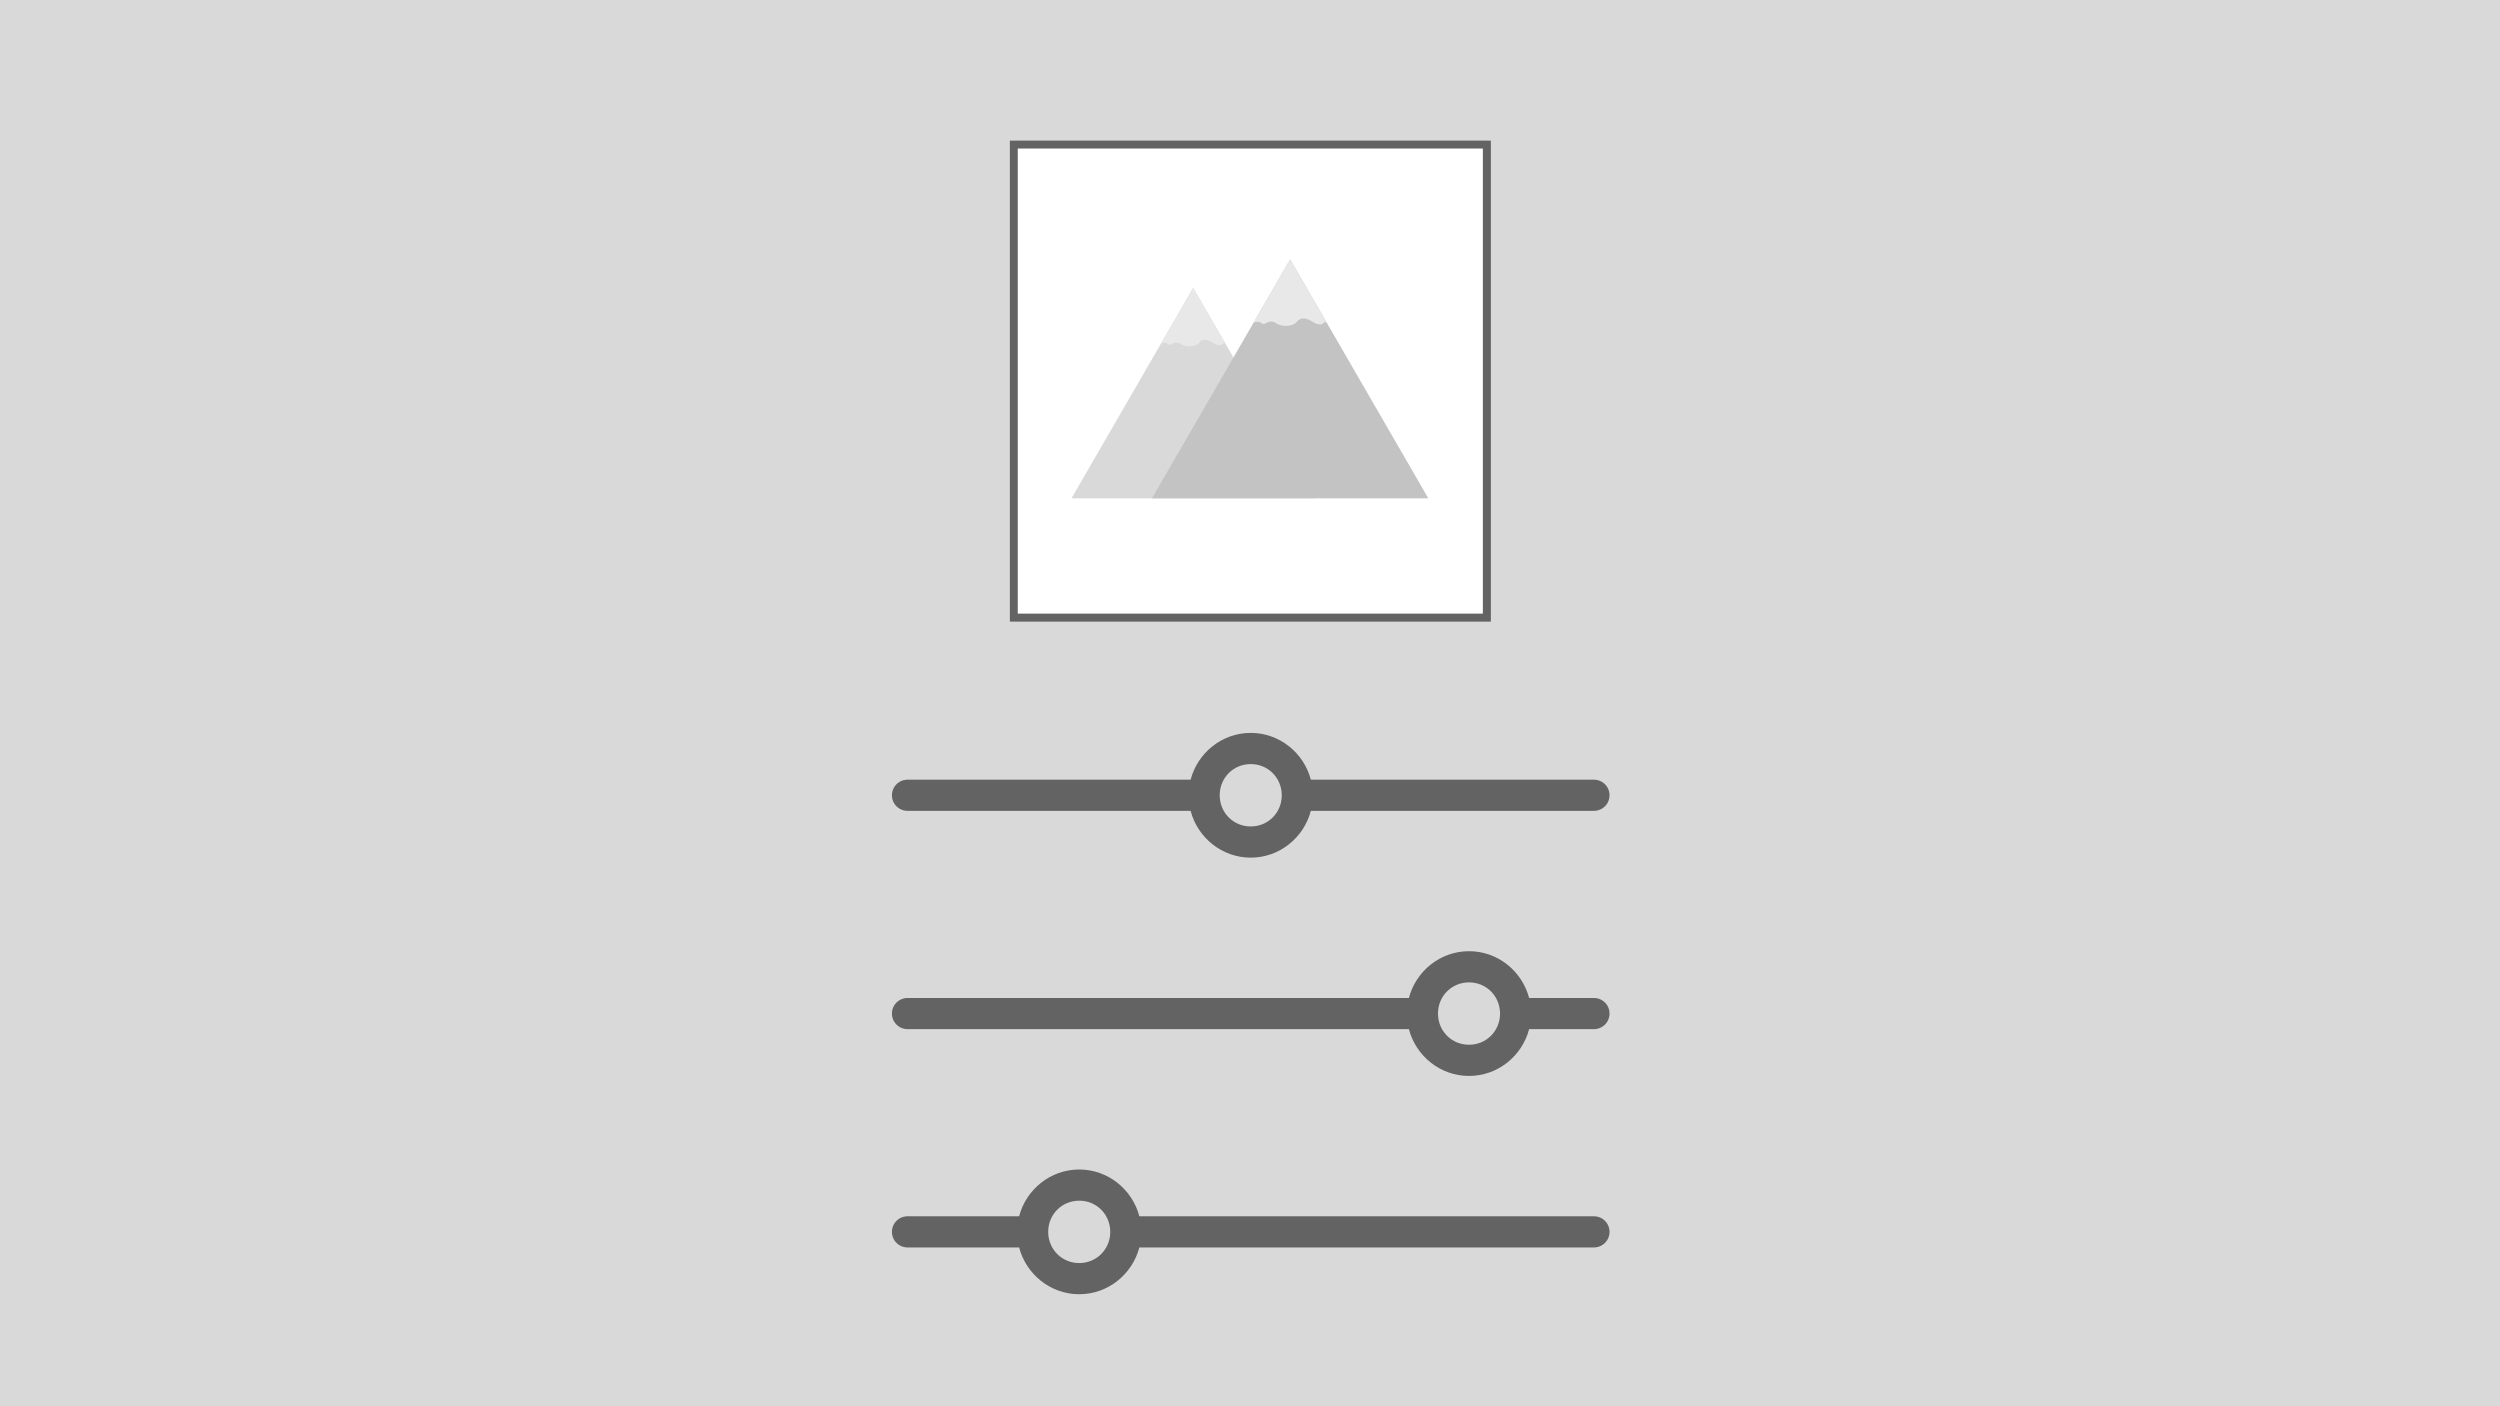 <svg xmlns="http://www.w3.org/2000/svg" width="1440" viewBox="0 0 1440 810" height="810" version="1.0"><defs><clipPath id="a"><path d="M 617.191 165 L 758 165 L 758 287.172 L 617.191 287.172 Z M 617.191 165"/></clipPath><clipPath id="b"><path d="M 663 149.172 L 822.691 149.172 L 822.691 287.172 L 663 287.172 Z M 663 149.172"/></clipPath><clipPath id="c"><path d="M 721 149.172 L 765 149.172 L 765 188 L 721 188 Z M 721 149.172"/></clipPath><clipPath id="d"><path d="M 513 422 L 926.973 422 L 926.973 745.812 L 513 745.812 Z M 513 422"/></clipPath></defs><path fill="#FFF" d="M-144 -81H1584V891H-144z"/><path fill="#FFF" d="M-144 -81H1584V891H-144z"/><path fill="#D9D9D9" d="M-144 -81H1584V891H-144z"/><path fill="#646363" d="M 581.676 81 L 858.734 81 L 858.734 358.059 L 581.676 358.059 L 581.676 81"/><path fill="#FFF" d="M 586.223 85.547 L 854.125 85.547 L 854.125 353.445 L 586.223 353.445 L 586.223 85.547"/><g clip-path="url(#a)"><path fill="#D9D9D9" d="M 617.172 287.023 L 687.285 165.793 L 757.402 287.023 Z M 617.172 287.023"/></g><path fill="#E8E8E8" d="M 668.66 198.004 L 687.285 165.793 L 705.91 198.004 C 705.91 198.004 704.688 197.211 704.238 198.004 C 704.238 198.004 703.137 200.199 698.355 197.293 C 698.355 197.293 693.699 193.785 690.75 197.379 C 690.75 197.379 689.18 199.801 684.281 199.488 C 684.281 199.488 682.223 199.539 679.754 197.93 C 679.754 197.93 677.773 196.375 674.656 198.316 C 674.656 198.316 674.051 199.109 672.754 198.141 C 672.754 198.141 671.184 196.656 668.66 198.004"/><g clip-path="url(#b)"><path fill="#C4C3C3" d="M 663.543 287.023 L 743.129 149.426 L 822.711 287.023 Z M 663.543 287.023"/></g><g clip-path="url(#c)"><path fill="#E8E8E8" d="M 721.98 185.98 L 743.129 149.426 L 764.266 185.98 C 764.266 185.98 762.883 185.082 762.359 185.98 C 762.359 185.98 761.113 188.469 755.695 185.18 C 755.695 185.18 750.402 181.188 747.062 185.273 C 747.062 185.273 745.285 188.02 739.719 187.664 C 739.719 187.664 737.375 187.738 734.57 185.898 C 734.57 185.898 732.34 184.133 728.805 186.336 C 728.805 186.336 728.102 187.234 726.637 186.141 C 726.637 186.141 724.848 184.445 721.98 185.98"/></g><g clip-path="url(#d)"><path fill="#646363" d="M 720.422 422.148 C 703.793 422.148 689.832 433.691 685.797 449.094 L 522.852 449.094 C 519.621 449.059 516.605 450.742 514.957 453.547 C 513.344 456.355 513.344 459.793 514.957 462.598 C 516.605 465.406 519.621 467.09 522.852 467.055 L 685.797 467.055 C 689.832 482.457 703.793 494 720.422 494 C 737.047 494 751.012 482.457 755.043 467.055 L 917.992 467.055 C 921.219 467.09 924.234 465.406 925.883 462.598 C 927.496 459.793 927.496 456.355 925.883 453.547 C 924.234 450.742 921.219 449.059 917.992 449.094 L 755.043 449.094 C 751.012 433.691 737.047 422.148 720.422 422.148 Z M 720.422 440.109 C 730.172 440.109 737.855 447.617 738.277 457.266 C 738.242 457.793 738.242 458.355 738.277 458.914 C 737.855 468.527 730.172 476.035 720.422 476.035 C 710.668 476.035 702.984 468.527 702.566 458.879 C 702.602 458.355 702.602 457.793 702.566 457.23 C 702.984 447.617 710.668 440.109 720.422 440.109 Z M 846.148 547.887 C 829.52 547.887 815.559 559.43 811.523 574.832 L 522.852 574.832 C 519.621 574.797 516.605 576.48 514.957 579.289 C 513.344 582.094 513.344 585.535 514.957 588.34 C 516.605 591.148 519.621 592.832 522.852 592.797 L 811.523 592.797 C 815.559 608.199 829.52 619.742 846.148 619.742 C 862.773 619.742 876.738 608.199 880.77 592.797 L 917.992 592.797 C 921.219 592.832 924.234 591.148 925.883 588.34 C 927.496 585.535 927.496 582.094 925.883 579.289 C 924.234 576.48 921.219 574.797 917.992 574.832 L 880.77 574.832 C 876.738 559.43 862.773 547.887 846.148 547.887 Z M 846.148 565.852 C 855.898 565.852 863.582 573.359 864.004 583.008 C 863.969 583.535 863.969 584.094 864.004 584.656 C 863.582 594.27 855.898 601.777 846.148 601.777 C 836.395 601.777 828.711 594.27 828.293 584.621 C 828.328 584.094 828.328 583.535 828.293 582.973 C 828.711 573.359 836.395 565.852 846.148 565.852 Z M 621.637 673.629 C 605.008 673.629 591.047 685.172 587.012 700.574 L 522.852 700.574 C 519.621 700.539 516.605 702.223 514.957 705.031 C 513.344 707.836 513.344 711.273 514.957 714.082 C 516.605 716.887 519.621 718.57 522.852 718.535 L 587.012 718.535 C 591.047 733.938 605.008 745.48 621.637 745.48 C 638.262 745.48 652.227 733.938 656.258 718.535 L 917.992 718.535 C 921.219 718.57 924.234 716.887 925.883 714.082 C 927.496 711.273 927.496 707.836 925.883 705.031 C 924.234 702.223 921.219 700.539 917.992 700.574 L 656.258 700.574 C 652.227 685.172 638.262 673.629 621.637 673.629 Z M 621.637 691.594 C 631.387 691.594 639.07 699.102 639.492 708.75 C 639.457 709.273 639.457 709.836 639.492 710.398 C 639.07 720.012 631.387 727.52 621.637 727.52 C 611.883 727.52 604.199 720.012 603.777 710.363 C 603.812 709.836 603.812 709.273 603.777 708.715 C 604.199 699.102 611.883 691.594 621.637 691.594 Z M 621.637 691.594"/></g></svg>